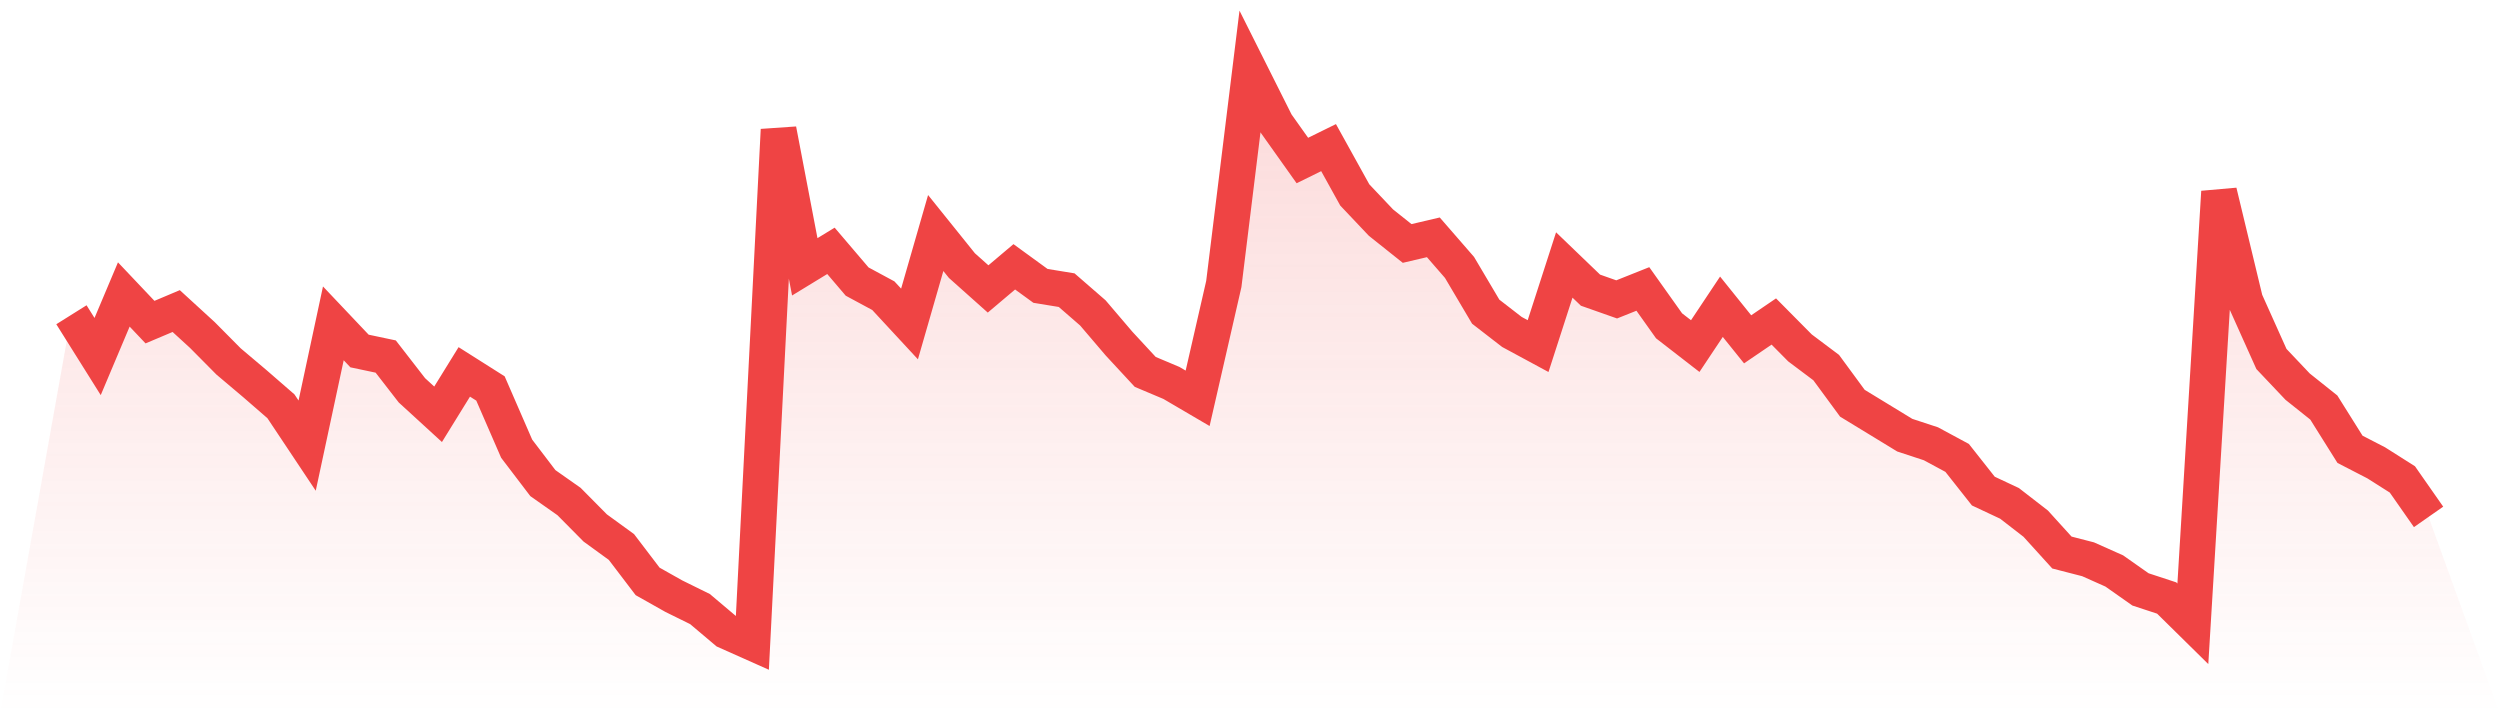<svg viewBox="0 0 140 40" xmlns="http://www.w3.org/2000/svg">
<defs>
<linearGradient id="gradient" x1="0" x2="0" y1="0" y2="1">
<stop offset="0%" stop-color="#ef4444" stop-opacity="0.2"/>
<stop offset="100%" stop-color="#ef4444" stop-opacity="0"/>
</linearGradient>
</defs>
<path d="M4,17.626 L4,17.626 L5.467,19.966 L6.933,16.49 L8.4,18.039 L9.867,17.419 L11.333,18.761 L12.8,20.241 L14.267,21.48 L15.733,22.753 L17.2,24.955 L18.667,18.108 L20.133,19.656 L21.6,19.966 L23.067,21.858 L24.533,23.2 L26,20.826 L27.467,21.755 L28.933,25.127 L30.4,27.054 L31.867,28.086 L33.333,29.566 L34.8,30.632 L36.267,32.559 L37.733,33.385 L39.2,34.108 L40.667,35.346 L42.133,36 L43.6,7.269 L45.067,14.942 L46.533,14.047 L48,15.768 L49.467,16.559 L50.933,18.142 L52.4,13.049 L53.867,14.873 L55.333,16.181 L56.8,14.942 L58.267,16.009 L59.733,16.249 L61.2,17.523 L62.667,19.243 L64.133,20.826 L65.6,21.445 L67.067,22.305 L68.533,15.905 L70,4 L71.467,6.925 L72.933,8.989 L74.4,8.267 L75.867,10.916 L77.333,12.465 L78.8,13.634 L80.267,13.29 L81.733,14.976 L83.2,17.454 L84.667,18.589 L86.133,19.381 L87.6,14.839 L89.067,16.249 L90.533,16.766 L92,16.181 L93.467,18.245 L94.933,19.381 L96.4,17.178 L97.867,19.002 L99.333,18.004 L100.8,19.484 L102.267,20.585 L103.733,22.581 L105.2,23.475 L106.667,24.37 L108.133,24.852 L109.6,25.643 L111.067,27.501 L112.533,28.189 L114,29.325 L115.467,30.942 L116.933,31.32 L118.4,31.974 L119.867,33.006 L121.333,33.488 L122.8,34.933 L124.267,10.744 L125.733,16.834 L127.2,20.103 L128.667,21.652 L130.133,22.822 L131.6,25.161 L133.067,25.918 L134.533,26.847 L136,28.946 L140,40 L0,40 z" fill="url(#gradient)"/>
<path d="M4,17.626 L4,17.626 L5.467,19.966 L6.933,16.49 L8.4,18.039 L9.867,17.419 L11.333,18.761 L12.8,20.241 L14.267,21.48 L15.733,22.753 L17.2,24.955 L18.667,18.108 L20.133,19.656 L21.6,19.966 L23.067,21.858 L24.533,23.2 L26,20.826 L27.467,21.755 L28.933,25.127 L30.4,27.054 L31.867,28.086 L33.333,29.566 L34.8,30.632 L36.267,32.559 L37.733,33.385 L39.2,34.108 L40.667,35.346 L42.133,36 L43.6,7.269 L45.067,14.942 L46.533,14.047 L48,15.768 L49.467,16.559 L50.933,18.142 L52.4,13.049 L53.867,14.873 L55.333,16.181 L56.8,14.942 L58.267,16.009 L59.733,16.249 L61.2,17.523 L62.667,19.243 L64.133,20.826 L65.6,21.445 L67.067,22.305 L68.533,15.905 L70,4 L71.467,6.925 L72.933,8.989 L74.4,8.267 L75.867,10.916 L77.333,12.465 L78.8,13.634 L80.267,13.29 L81.733,14.976 L83.2,17.454 L84.667,18.589 L86.133,19.381 L87.6,14.839 L89.067,16.249 L90.533,16.766 L92,16.181 L93.467,18.245 L94.933,19.381 L96.4,17.178 L97.867,19.002 L99.333,18.004 L100.8,19.484 L102.267,20.585 L103.733,22.581 L105.2,23.475 L106.667,24.37 L108.133,24.852 L109.6,25.643 L111.067,27.501 L112.533,28.189 L114,29.325 L115.467,30.942 L116.933,31.32 L118.4,31.974 L119.867,33.006 L121.333,33.488 L122.8,34.933 L124.267,10.744 L125.733,16.834 L127.2,20.103 L128.667,21.652 L130.133,22.822 L131.6,25.161 L133.067,25.918 L134.533,26.847 L136,28.946" fill="none" stroke="#ef4444" stroke-width="2"/>
</svg>